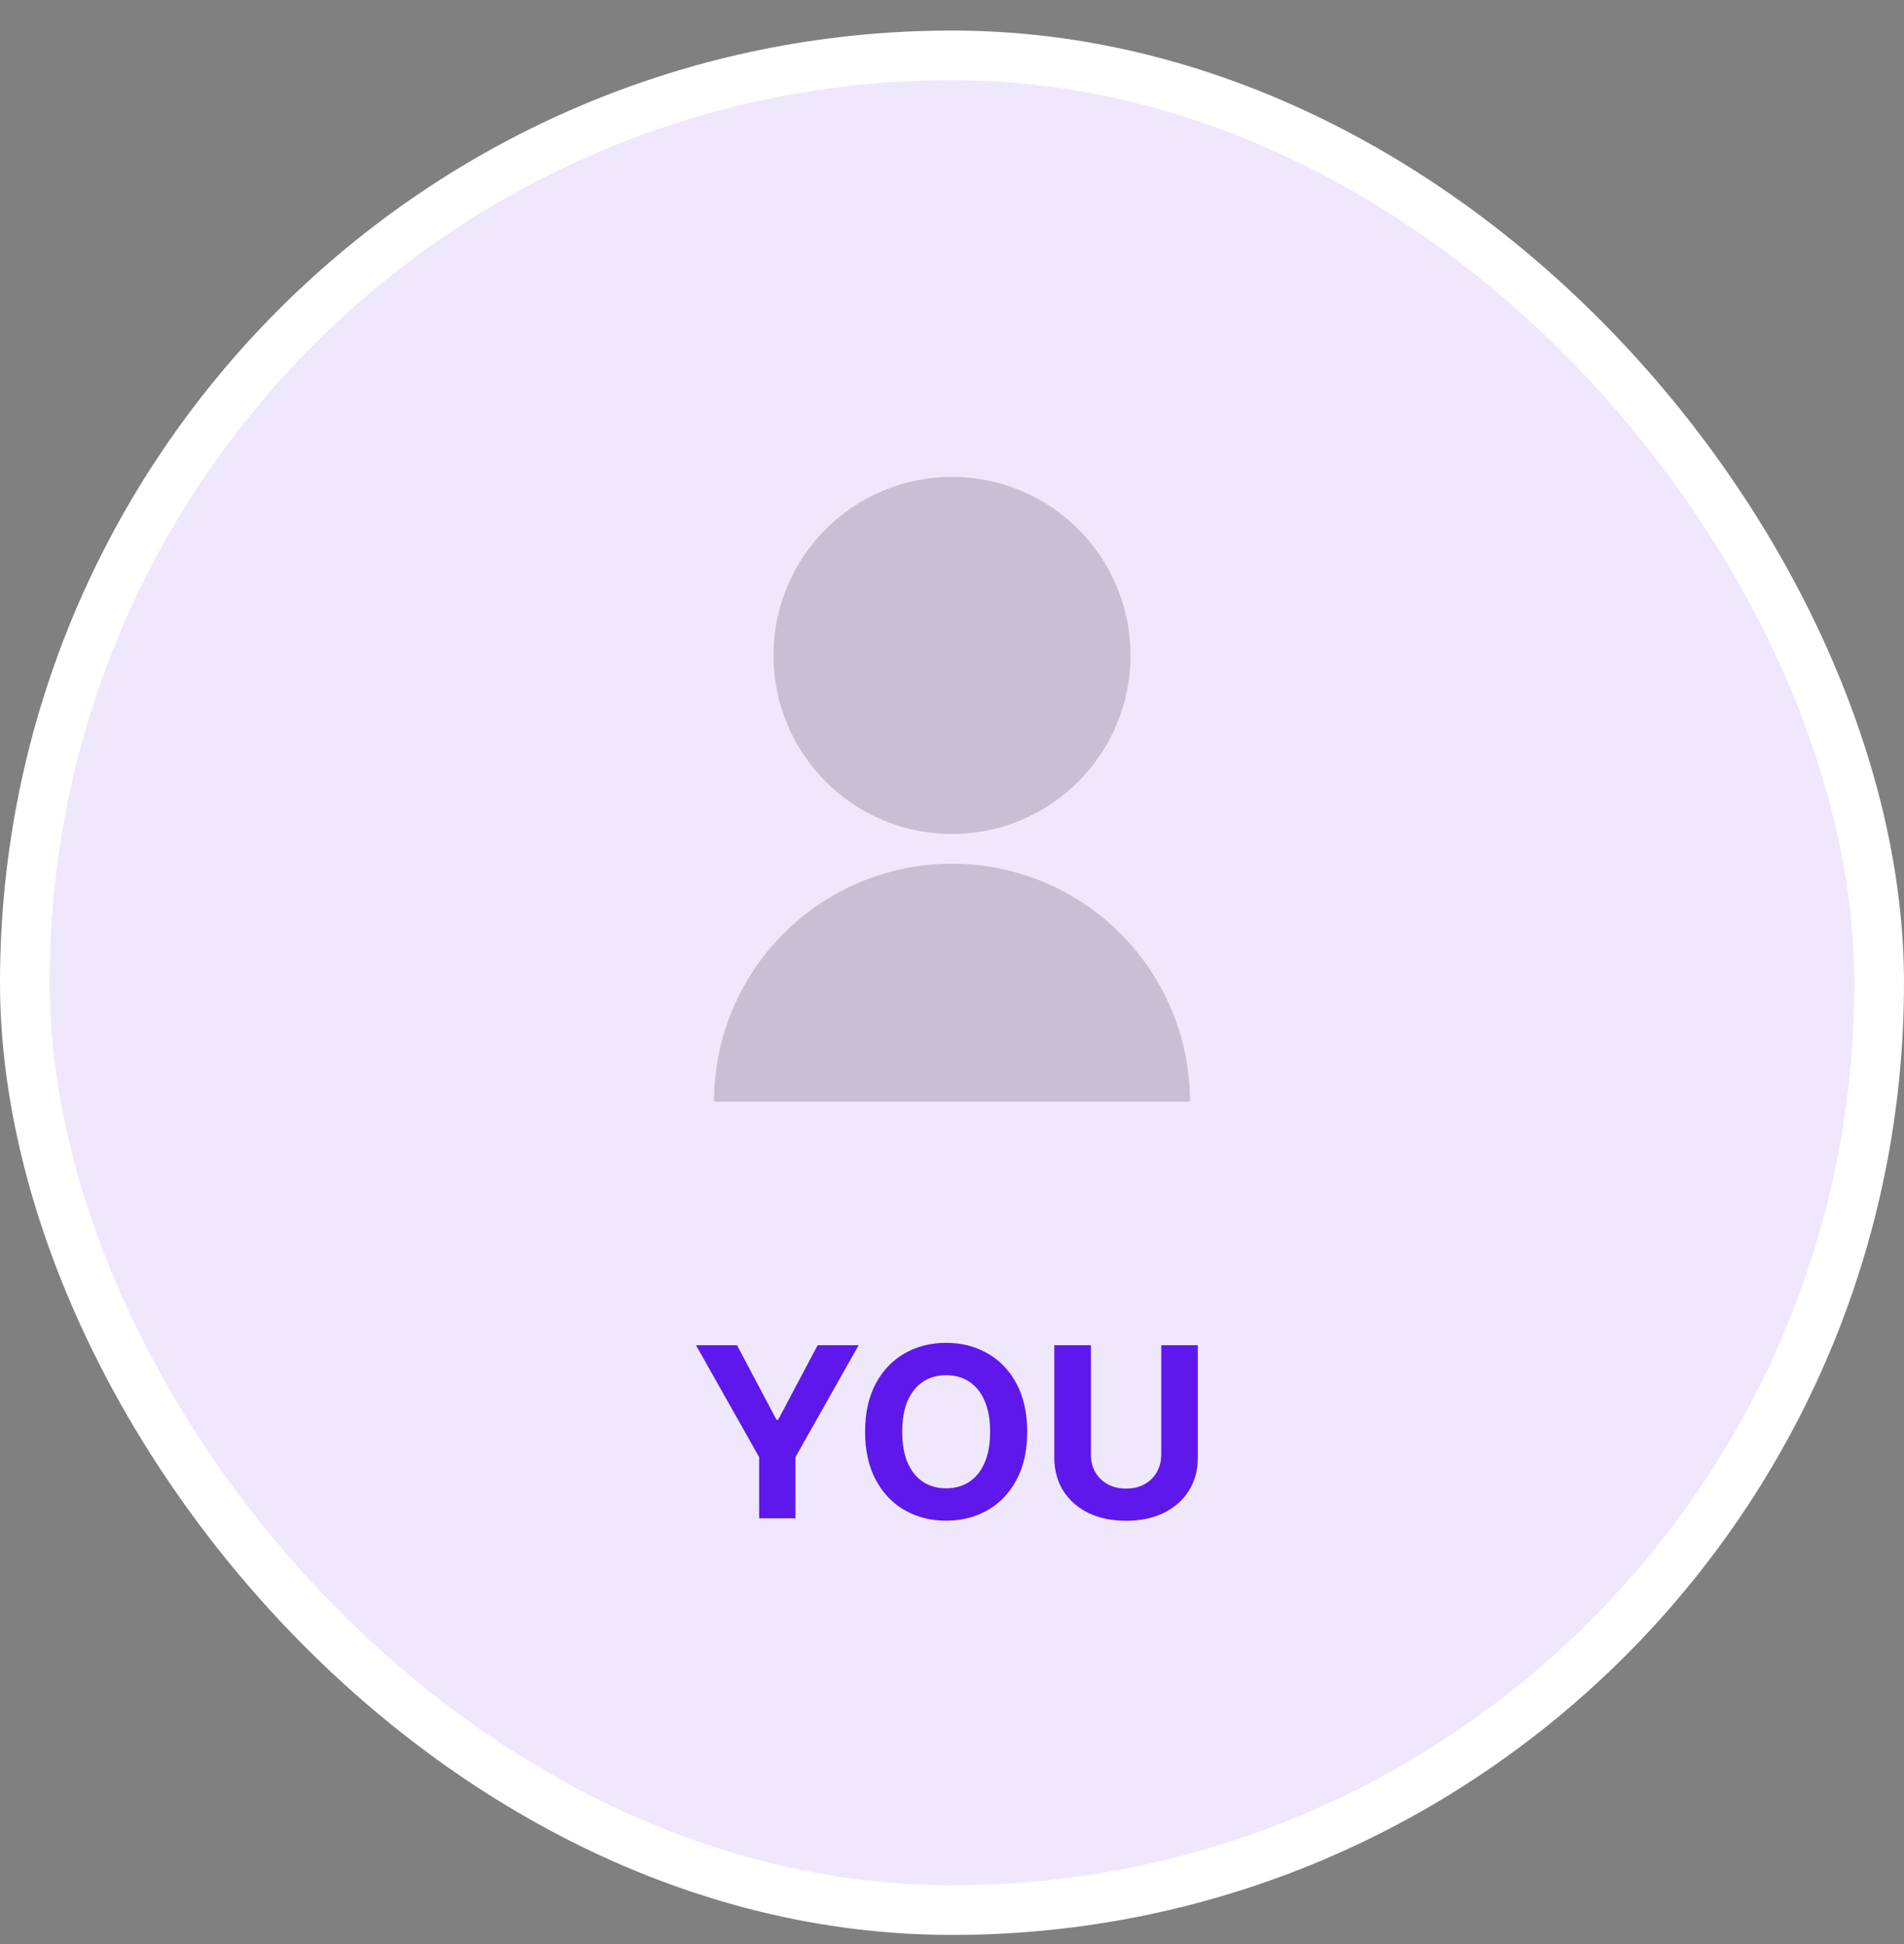 <svg width="48" height="49" viewBox="0 0 48 49" fill="none" xmlns="http://www.w3.org/2000/svg">
<rect x="0" y="0" width="48" height="49" fill="#808080" stroke="none"/>
<rect x="0.625" y="1.395" width="46.75" height="46.75" rx="23.375" fill="#EFE8FD"/>
<rect x="0.625" y="1.395" width="46.75" height="46.75" rx="23.375" stroke="white" stroke-width="1.25"/>
<path d="M18 27.77C18 24.456 20.686 21.77 24 21.77C27.314 21.77 30 24.456 30 27.77H18ZM24 21.02C21.514 21.02 19.5 19.006 19.5 16.52C19.5 14.033 21.514 12.02 24 12.02C26.486 12.02 28.5 14.033 28.5 16.52C28.5 19.006 26.486 21.02 24 21.02Z" fill="#C7C0D5"/>
<path d="M17.546 33.906H18.58L19.575 35.785H19.617L20.613 33.906H21.646L20.054 36.727V38.27H19.138V36.727L17.546 33.906ZM25.896 36.088C25.896 36.564 25.806 36.968 25.625 37.302C25.447 37.636 25.202 37.891 24.892 38.067C24.584 38.242 24.238 38.329 23.853 38.329C23.465 38.329 23.117 38.241 22.809 38.065C22.5 37.889 22.257 37.634 22.078 37.3C21.899 36.966 21.809 36.562 21.809 36.088C21.809 35.612 21.899 35.207 22.078 34.873C22.257 34.539 22.5 34.285 22.809 34.11C23.117 33.934 23.465 33.846 23.853 33.846C24.238 33.846 24.584 33.934 24.892 34.11C25.202 34.285 25.447 34.539 25.625 34.873C25.806 35.207 25.896 35.612 25.896 36.088ZM24.961 36.088C24.961 35.779 24.915 35.52 24.822 35.308C24.731 35.096 24.603 34.936 24.436 34.826C24.27 34.717 24.076 34.662 23.853 34.662C23.63 34.662 23.435 34.717 23.269 34.826C23.103 34.936 22.974 35.096 22.881 35.308C22.79 35.52 22.745 35.779 22.745 36.088C22.745 36.396 22.79 36.656 22.881 36.867C22.974 37.079 23.103 37.24 23.269 37.349C23.435 37.459 23.63 37.513 23.853 37.513C24.076 37.513 24.27 37.459 24.436 37.349C24.603 37.24 24.731 37.079 24.822 36.867C24.915 36.656 24.961 36.396 24.961 36.088ZM29.275 33.906H30.197V36.74C30.197 37.058 30.121 37.336 29.969 37.575C29.819 37.814 29.608 38 29.337 38.133C29.065 38.265 28.749 38.331 28.388 38.331C28.026 38.331 27.709 38.265 27.438 38.133C27.167 38 26.956 37.814 26.805 37.575C26.655 37.336 26.579 37.058 26.579 36.74V33.906H27.502V36.661C27.502 36.827 27.538 36.975 27.611 37.104C27.685 37.233 27.788 37.335 27.922 37.409C28.055 37.483 28.211 37.52 28.388 37.52C28.567 37.52 28.723 37.483 28.855 37.409C28.988 37.335 29.091 37.233 29.164 37.104C29.238 36.975 29.275 36.827 29.275 36.661V33.906Z" fill="#5E18EB"/>
</svg>
